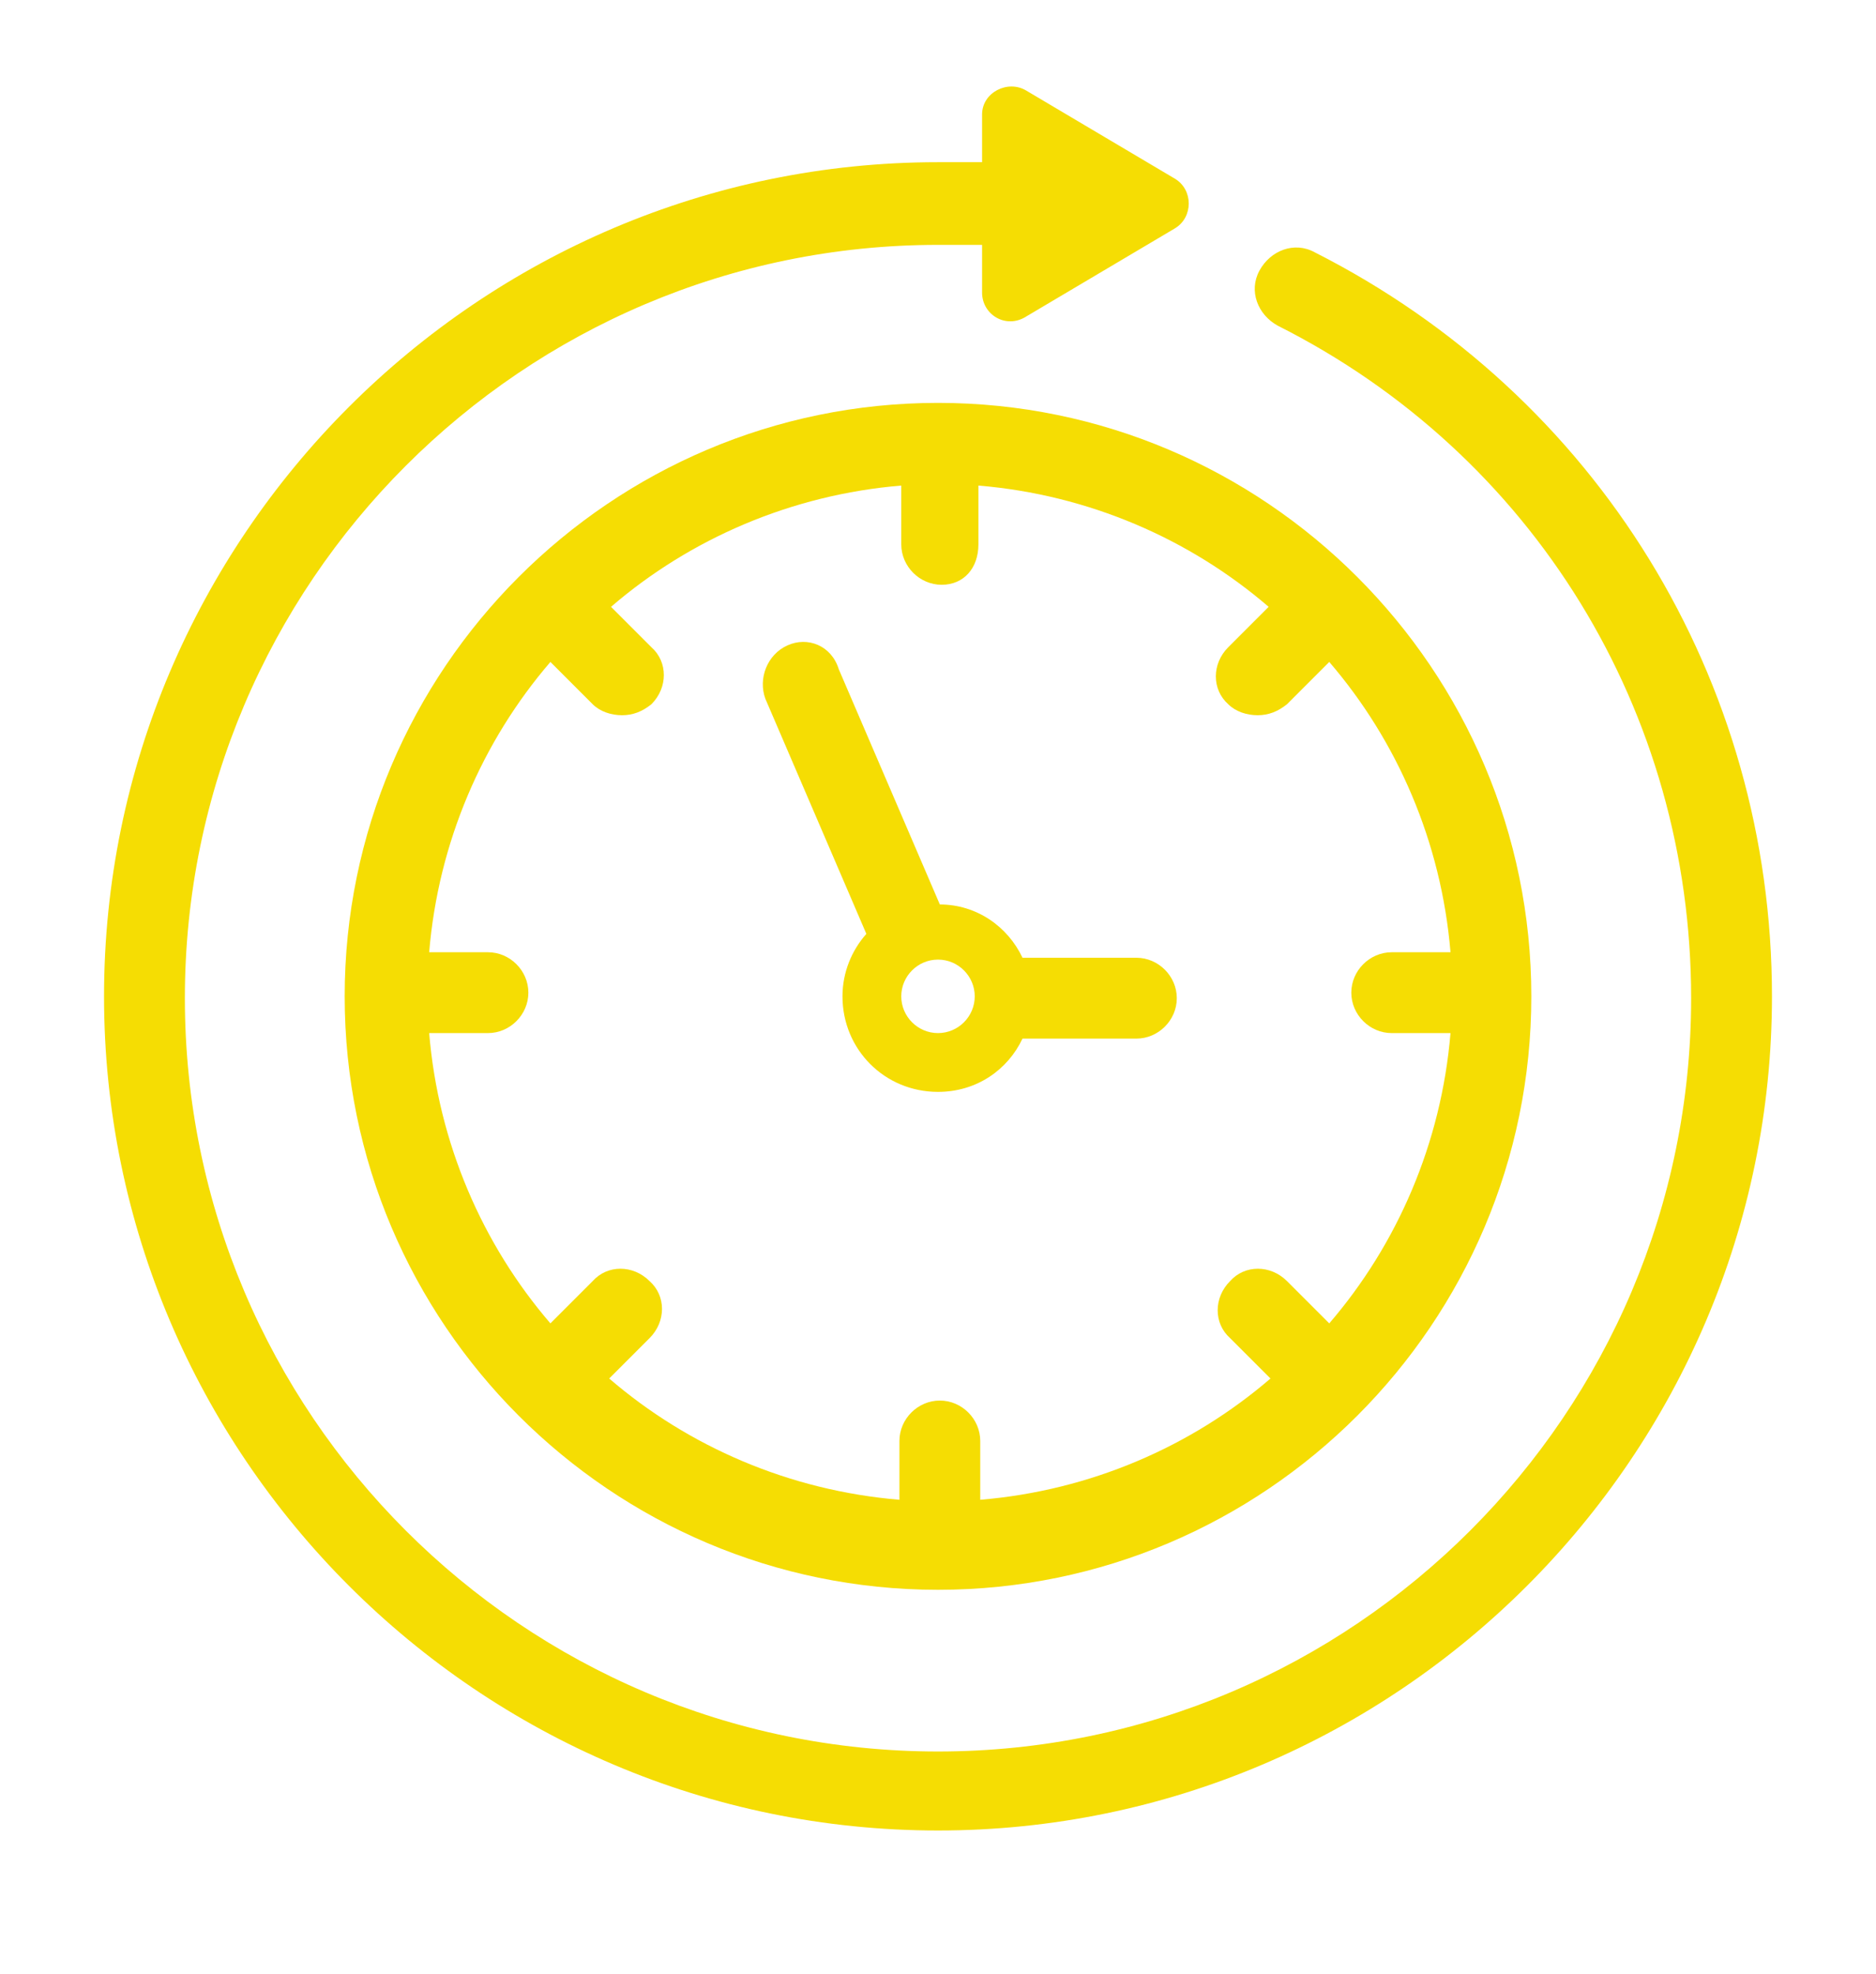 <svg width="96" height="101" viewBox="0 0 96 101" fill="none" xmlns="http://www.w3.org/2000/svg">
<g clip-path="url(#clip0_378_4)">
<path d="M67.27 12.904C66.236 12.34 65.014 12.81 64.45 13.844C63.886 14.878 64.356 16.1 65.39 16.664C78.456 23.244 86.54 36.404 86.54 51.068C86.54 72.312 69.244 89.608 48 89.608C26.756 89.608 9.46 72.312 9.46 51.068C9.46 29.824 26.756 12.528 48 12.528H50.256V14.972C50.256 16.1 51.478 16.852 52.512 16.194L60.126 11.682C61.066 11.118 61.066 9.708 60.126 9.144L52.512 4.632C51.572 4.068 50.256 4.726 50.256 5.854V8.298H48C24.5 8.298 5.324 27.474 5.324 50.974C5.324 74.474 24.5 93.65 48 93.65C71.5 93.65 90.676 74.474 90.676 50.974C90.676 34.806 81.746 20.236 67.27 12.904Z" fill="#F5DD03"/>
<path d="M17.638 50.974C17.638 67.706 31.268 81.336 48 81.336C64.732 81.336 78.362 67.706 78.362 50.974C78.362 34.242 64.732 20.612 48 20.612C31.268 20.612 17.638 34.242 17.638 50.974ZM50.068 27.85V24.842C55.708 25.312 60.878 27.568 64.92 31.046L62.852 33.114C62.006 33.96 62.006 35.276 62.852 36.028C63.228 36.404 63.792 36.592 64.356 36.592C64.92 36.592 65.39 36.404 65.86 36.028L68.022 33.866C71.5 37.908 73.756 43.078 74.226 48.718H71.218C70.09 48.718 69.15 49.658 69.15 50.786C69.15 51.914 70.09 52.854 71.218 52.854H74.226C73.756 58.494 71.5 63.664 68.022 67.706L65.86 65.544C65.014 64.698 63.698 64.698 62.946 65.544C62.1 66.39 62.1 67.706 62.946 68.458L65.014 70.526C60.972 74.004 55.802 76.26 50.162 76.73V73.722C50.162 72.594 49.222 71.654 48.094 71.654C46.966 71.654 46.026 72.594 46.026 73.722V76.73C40.386 76.26 35.216 74.004 31.174 70.526L33.242 68.458C34.088 67.612 34.088 66.296 33.242 65.544C32.396 64.698 31.08 64.698 30.328 65.544L28.166 67.706C24.688 63.664 22.432 58.494 21.962 52.854H24.97C26.098 52.854 27.038 51.914 27.038 50.786C27.038 49.658 26.098 48.718 24.97 48.718H21.962C22.432 43.078 24.688 37.908 28.166 33.866L30.328 36.028C30.704 36.404 31.268 36.592 31.832 36.592C32.396 36.592 32.866 36.404 33.336 36.028C34.182 35.182 34.182 33.866 33.336 33.114L31.268 31.046C35.31 27.568 40.48 25.312 46.12 24.842V27.85C46.12 28.978 47.06 29.918 48.188 29.918C49.316 29.918 50.068 29.072 50.068 27.85Z" fill="#F5DD03"/>
<path d="M40.292 33.02C39.258 33.49 38.788 34.712 39.164 35.746L44.334 47.778C43.582 48.624 43.112 49.752 43.112 50.974C43.112 53.7 45.274 55.862 48 55.862C49.974 55.862 51.572 54.734 52.324 53.136H58.152C59.28 53.136 60.22 52.196 60.22 51.068C60.22 49.94 59.28 49 58.152 49H52.324C51.572 47.402 49.974 46.274 48.094 46.274L42.924 34.242C42.548 33.02 41.326 32.55 40.292 33.02ZM48 49.094C49.034 49.094 49.88 49.94 49.88 50.974C49.88 52.008 49.034 52.854 48 52.854C46.966 52.854 46.12 52.008 46.12 50.974C46.12 49.94 46.966 49.094 48 49.094Z" fill="#F5DD03"/>
</g>
<defs>
<clipPath id="clip0_378_4">
<rect width="94" height="94" fill="white" transform="translate(1 2)"/>
</clipPath>
</defs>
</svg>

